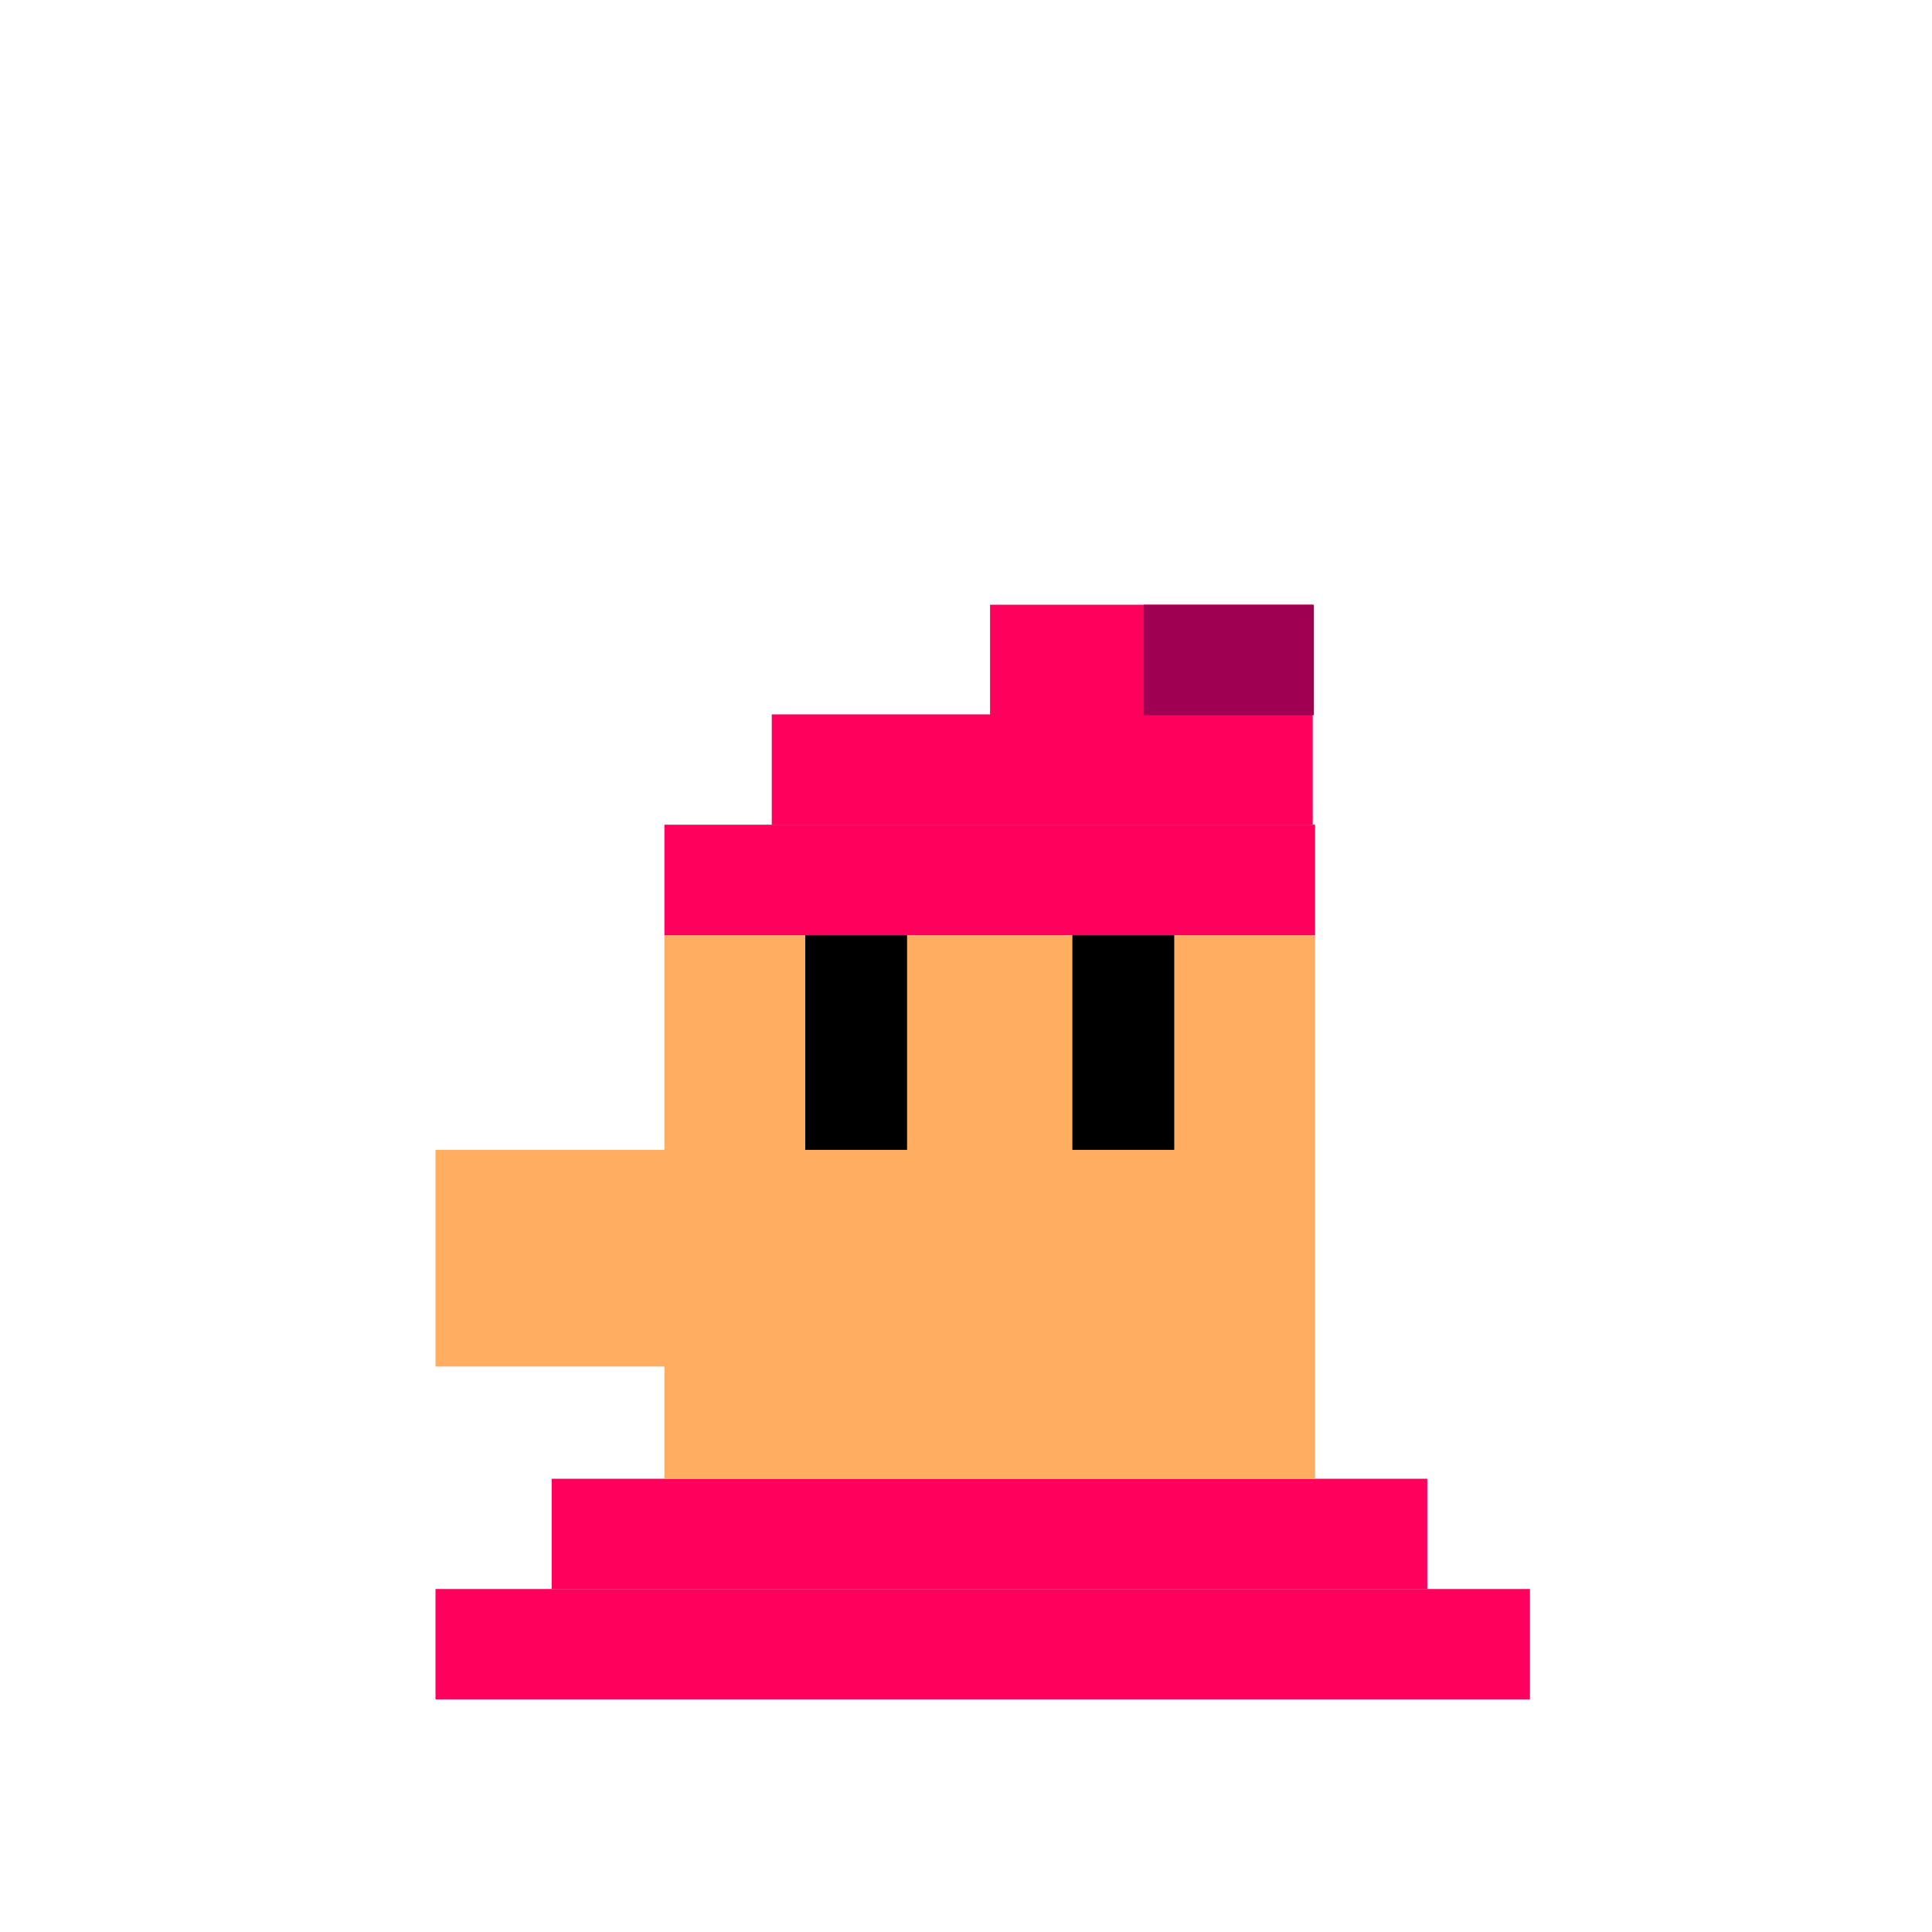 <svg width="80" height="80" viewBox="0 0 80 80" fill="none" xmlns="http://www.w3.org/2000/svg">
<g clip-path="url(#clip0_4754_10185)">
<g clip-path="url(#clip1_4754_10185)">
<path d="M22.845 61.232H59.1V65.8H22.845V61.232Z" fill="#FF005D"/>
<path d="M18.033 65.799H63.352V70.366H18.033V65.799Z" fill="#FF005D"/>
<path d="M27.511 38.725H54.455V61.233H27.511V38.725Z" fill="#FFAD60"/>
<path d="M44.405 38.725H48.623V47.794H44.405V38.725Z" fill="black"/>
<path d="M33.343 38.725H37.56V47.794H33.343V38.725Z" fill="black"/>
<path d="M18.033 47.613H49.295V56.584H18.033V47.613Z" fill="#FFAD60"/>
<path d="M27.511 34.15H54.455V38.725H27.511V34.15Z" fill="#FF005D"/>
<path d="M31.957 29.582H54.357V34.156H31.957V29.582Z" fill="#FF005D"/>
<path d="M40.996 25.041H54.357V29.615H40.996V25.041Z" fill="#FF005D"/>
<path d="M47.356 25.041H54.406V29.615H47.356V25.041Z" fill="#A00051"/>
</g>
</g>
<defs>
<clipPath id="clip0_4754_10185">
<rect width="80" height="80" fill="white"/>
</clipPath>
<clipPath id="clip1_4754_10185">
<rect width="64.356" height="77.228" fill="white" transform="matrix(-1 0 0 1 68.223 25.041)"/>
</clipPath>
</defs>
</svg>
